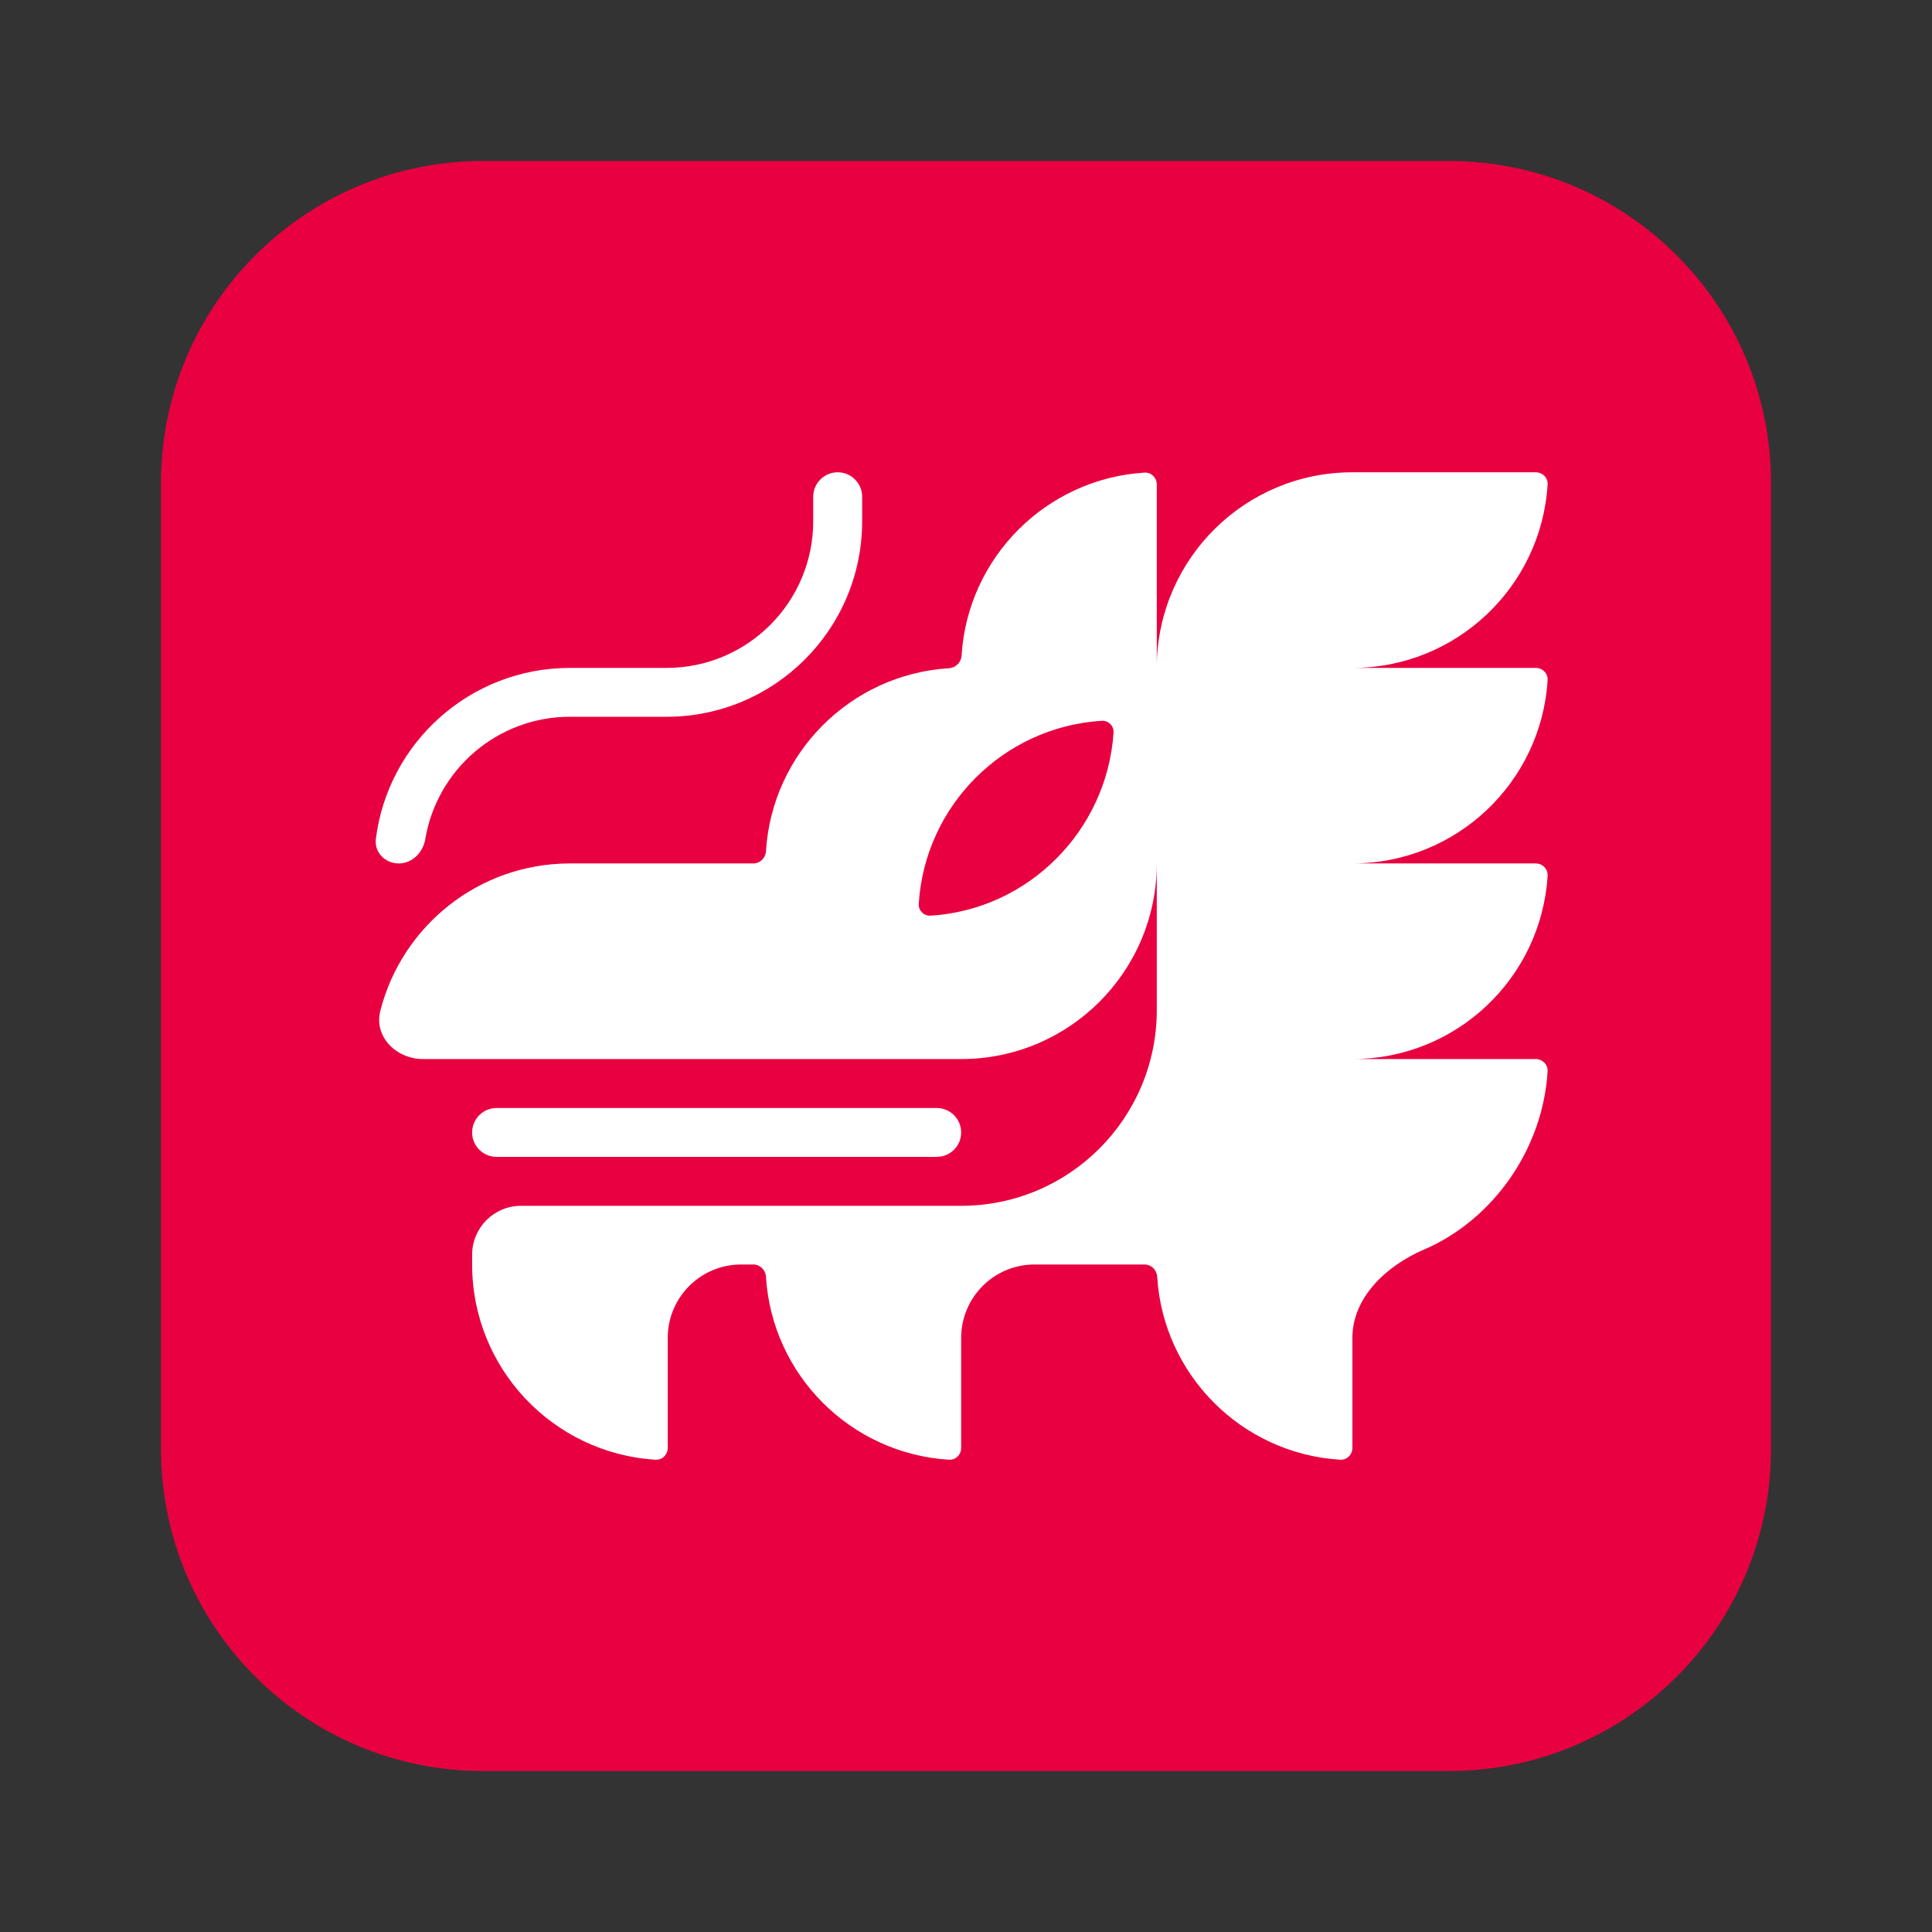 <svg viewBox="0 0 24 24" fill="none" xmlns="http://www.w3.org/2000/svg">
<rect x="0" y="0" width="24" height="24" fill="#333333" stroke="none"/>
<path d="M2 6C2 3.791 3.791 2 6 2H18C20.209 2 22 3.791 22 6V18C22 20.209 20.209 22 18 22H6C3.791 22 2 20.209 2 18V6Z" fill="#E90040"/>
<path d="M10.71 6.17C10.71 6.003 10.574 5.867 10.406 5.867C10.238 5.867 10.102 6.003 10.102 6.17V6.474C10.102 7.481 9.286 8.297 8.28 8.297H7.08C5.841 8.297 4.818 9.224 4.669 10.423C4.648 10.59 4.786 10.726 4.954 10.726C5.122 10.726 5.255 10.589 5.283 10.424C5.427 9.561 6.177 8.904 7.08 8.904H8.28C9.622 8.904 10.71 7.816 10.71 6.474V6.17Z" fill="white"/>
<path fill-rule="evenodd" clip-rule="evenodd" d="M19.225 6.018C19.23 5.935 19.162 5.867 19.078 5.867H16.8C15.473 5.867 14.395 6.93 14.37 8.251H14.37V6.018C14.37 5.935 14.302 5.866 14.218 5.871C12.997 5.947 12.02 6.924 11.945 8.145C11.94 8.228 11.872 8.296 11.788 8.301C10.567 8.377 9.59 9.354 9.515 10.575C9.51 10.658 9.442 10.726 9.358 10.726H7.08C5.946 10.726 4.993 11.504 4.725 12.555C4.642 12.88 4.922 13.156 5.258 13.156H11.94C13.282 13.156 14.37 12.069 14.37 10.726V12.562C14.362 13.898 13.277 14.979 11.94 14.979H6.473C6.137 14.979 5.865 15.251 5.865 15.586V15.708C5.865 16.999 6.872 18.055 8.143 18.133C8.227 18.139 8.295 18.07 8.295 17.986V16.619C8.295 16.116 8.703 15.708 9.206 15.708H9.358C9.442 15.708 9.51 15.776 9.515 15.86C9.59 17.081 10.567 18.058 11.788 18.133C11.872 18.139 11.94 18.07 11.94 17.986V16.619C11.94 16.116 12.348 15.708 12.851 15.708H14.218C14.302 15.708 14.37 15.776 14.375 15.86C14.45 17.081 15.427 18.058 16.648 18.133C16.732 18.139 16.8 18.07 16.8 17.986V16.619C16.8 16.116 17.224 15.723 17.686 15.524C18.545 15.156 19.166 14.278 19.225 13.308C19.23 13.225 19.162 13.156 19.078 13.156H16.8C18.091 13.156 19.147 12.15 19.225 10.878C19.23 10.795 19.162 10.726 19.078 10.726H16.8C18.091 10.726 19.147 9.72 19.225 8.448C19.23 8.365 19.162 8.297 19.078 8.297H16.8C18.091 8.297 19.147 7.29 19.225 6.018ZM13.686 8.954C13.77 8.949 13.838 9.018 13.833 9.102C13.751 10.318 12.777 11.299 11.56 11.375C11.477 11.38 11.408 11.311 11.413 11.228C11.489 10.007 12.465 9.03 13.686 8.954Z" fill="white"/>
<path d="M6.169 13.764C6.001 13.764 5.865 13.9 5.865 14.068C5.865 14.236 6.001 14.371 6.169 14.371H11.636C11.804 14.371 11.94 14.236 11.94 14.068C11.94 13.9 11.804 13.764 11.636 13.764H6.169Z" fill="white"/>
</svg>
